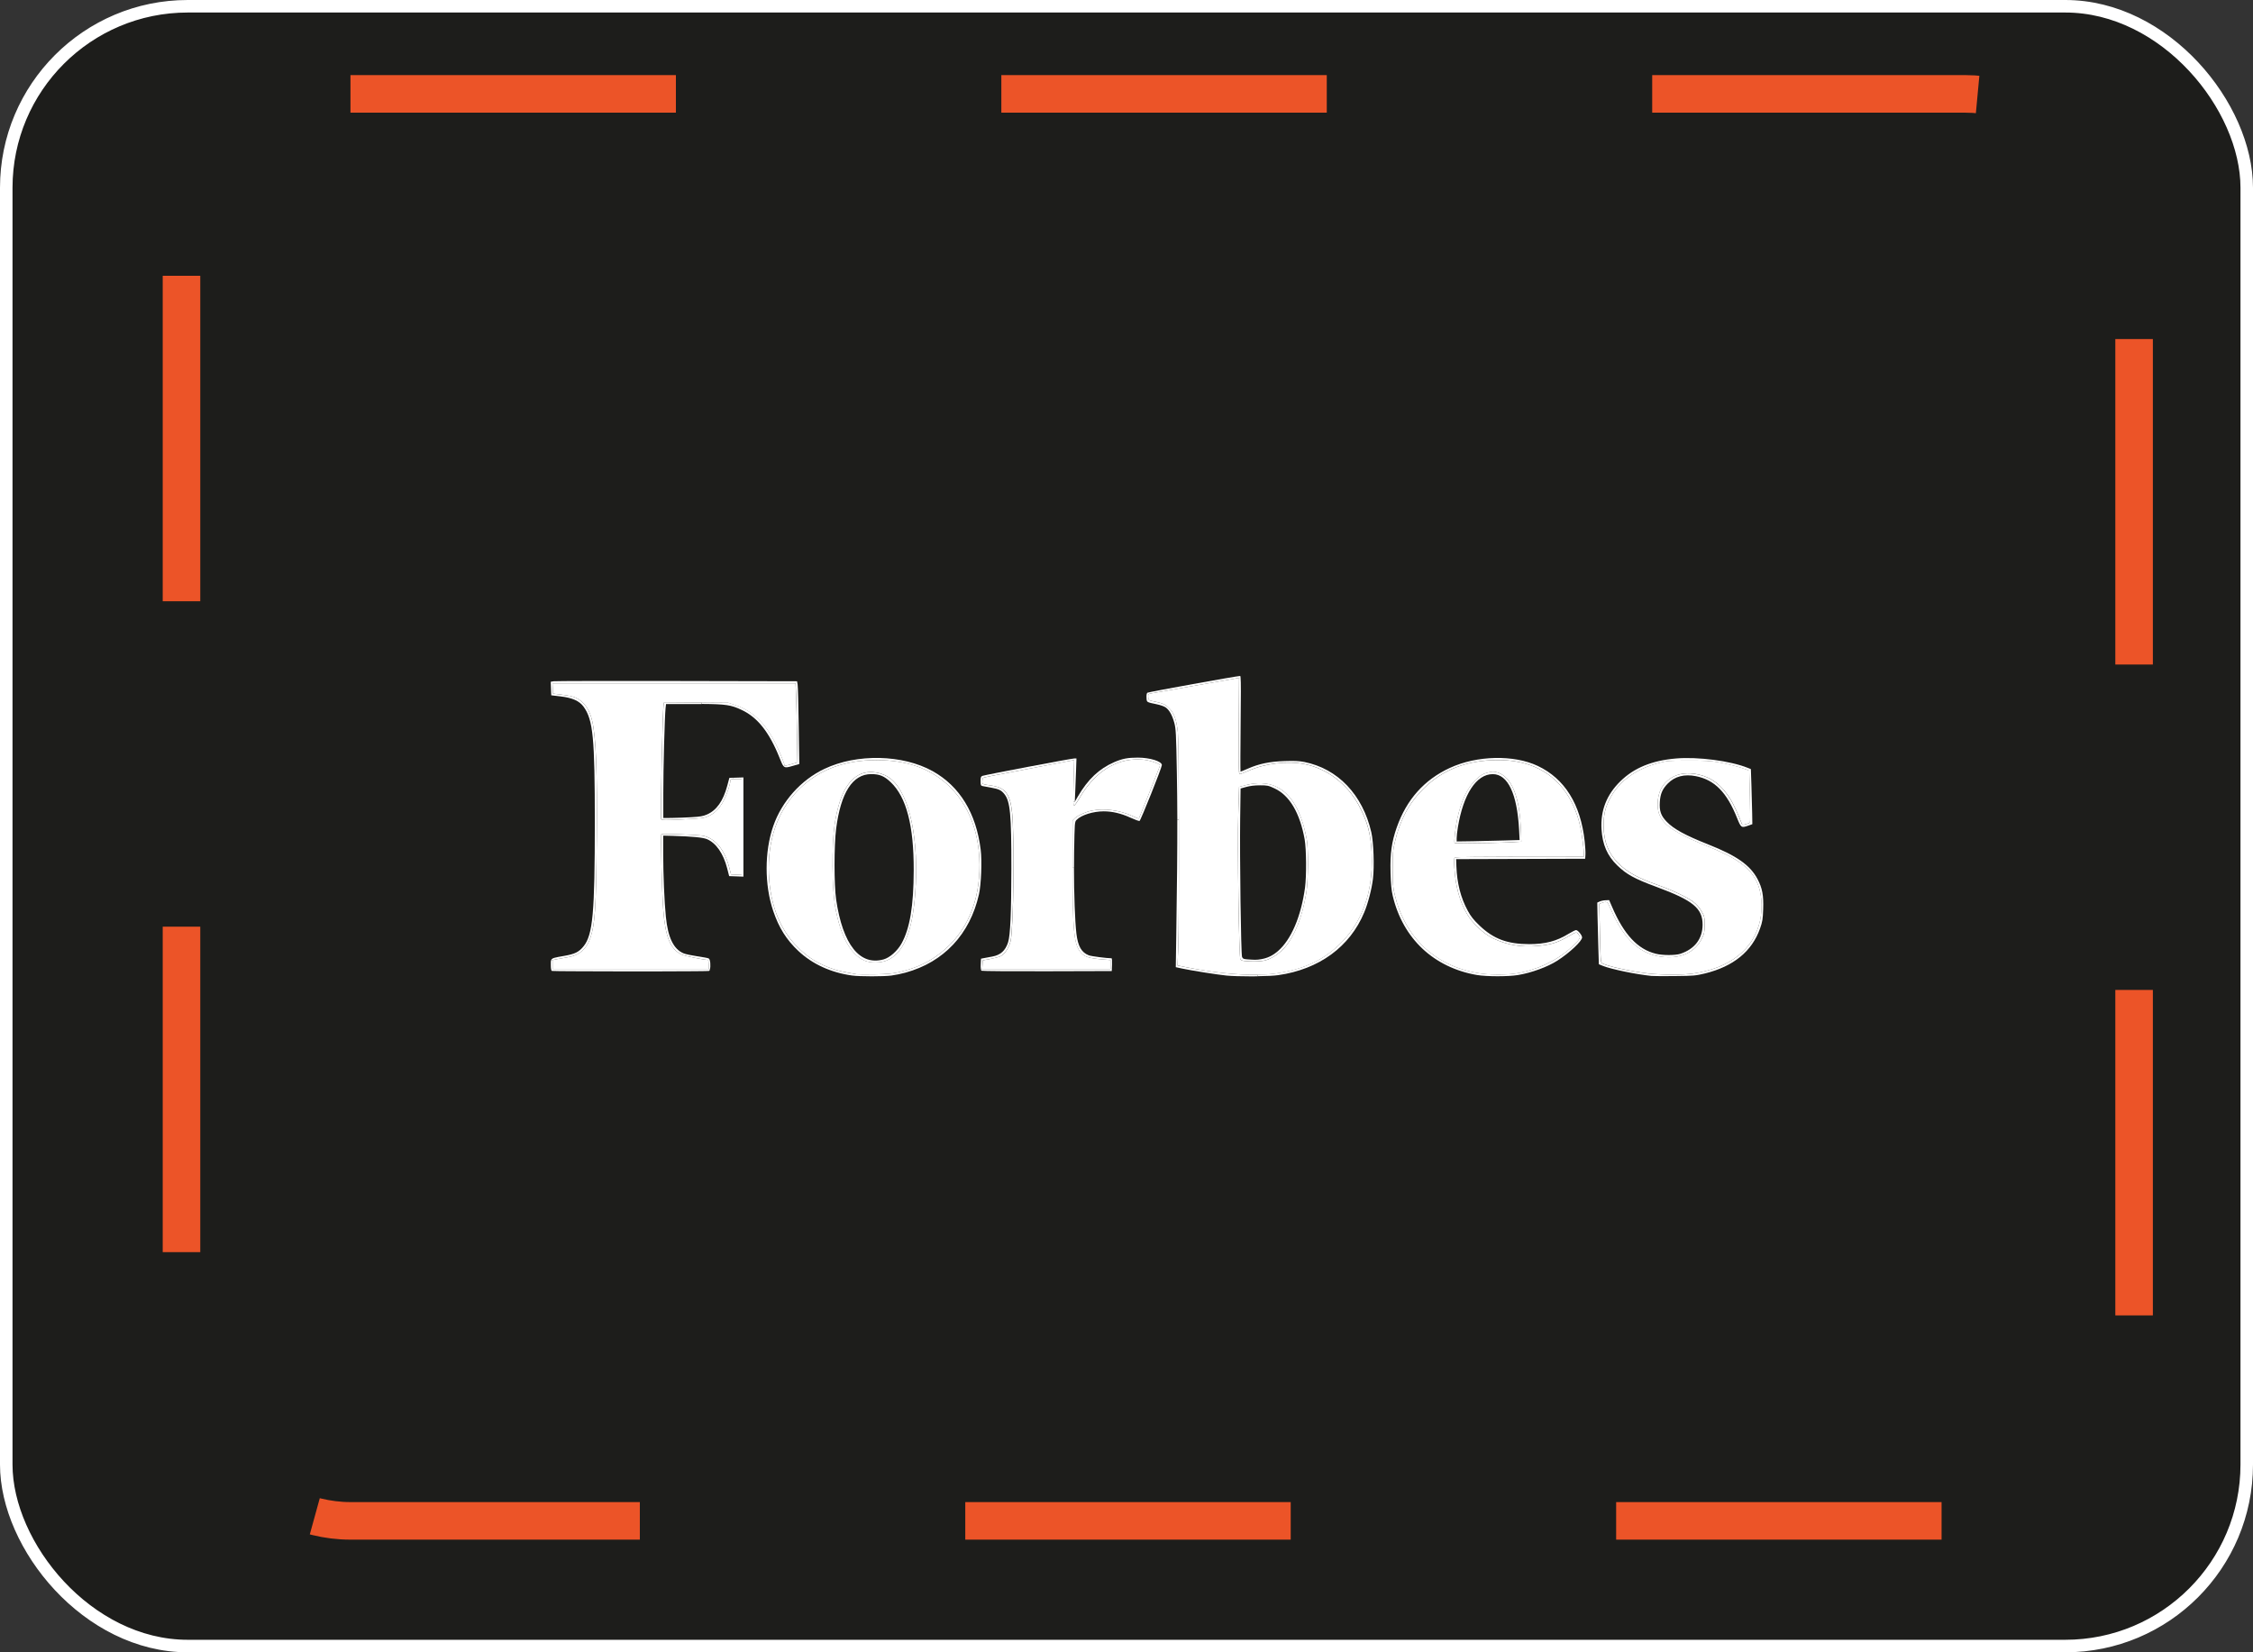 <?xml version="1.0" encoding="UTF-8"?> <svg xmlns="http://www.w3.org/2000/svg" width="180" height="132" viewBox="0 0 180 132" fill="none"><rect x="0" y="0" width="180" height="132" fill="#333333" stroke="none"/> <rect x="0.5" y="0.5" width="179" height="131" rx="14.5" fill="#1D1D1B"></rect> <rect x="14.5" y="7.5" width="156" height="114" rx="13.5" stroke="#EC5428" stroke-width="3" stroke-dasharray="26 26"></rect> <g clip-path="url(#clip0_1323_17498)"> <path d="M140.327 70.389C140.746 71.213 140.859 72.447 140.616 73.554C140.114 75.85 138.204 77.354 135.247 77.778C134.849 77.834 134.255 77.865 133.622 77.865C132.957 77.865 132.249 77.834 131.696 77.77C130.306 77.611 128.3 77.163 127.99 76.937C127.885 76.862 127.869 76.592 127.823 74.529L127.772 72.205L127.969 72.134C128.396 71.979 128.417 71.995 128.698 72.642C129.778 75.133 131.105 76.314 132.99 76.457C134.376 76.564 135.436 76.041 135.963 74.982C136.165 74.577 136.186 74.486 136.186 73.879C136.186 73.253 136.173 73.197 135.942 72.796C135.776 72.507 135.554 72.254 135.289 72.05C134.82 71.682 133.585 71.099 132.387 70.678C130.867 70.147 129.971 69.651 129.284 68.953C128.484 68.144 128.124 67.216 128.12 65.963C128.116 65.078 128.245 64.515 128.631 63.781C129.351 62.401 130.725 61.409 132.584 60.934C133.225 60.771 133.35 60.759 134.896 60.759C136.19 60.759 136.675 60.783 137.228 60.878C137.961 61.004 139.075 61.29 139.502 61.465L139.753 61.568L139.804 63.623C139.833 64.753 139.833 65.697 139.808 65.72C139.783 65.744 139.636 65.8 139.481 65.844C139.238 65.911 139.197 65.907 139.163 65.812C138.937 65.193 138.476 64.193 138.25 63.836C137.542 62.718 136.759 62.111 135.717 61.877C134.854 61.683 134.113 61.774 133.522 62.143C132.814 62.583 132.446 63.293 132.437 64.217C132.433 64.828 132.555 65.185 132.923 65.642C133.371 66.196 134.464 66.816 136.29 67.549C138.748 68.537 139.741 69.234 140.327 70.389V70.389ZM126.541 68.251V68.441H121.44C118.618 68.441 116.293 68.469 116.243 68.501C116.164 68.548 116.155 68.707 116.197 69.342C116.293 70.853 116.62 72.031 117.219 73.038C117.659 73.776 118.534 74.597 119.267 74.954C120.372 75.494 121.566 75.696 122.86 75.569C123.97 75.462 124.443 75.311 125.385 74.76C125.98 74.415 125.967 74.415 126.202 74.791C126.29 74.934 126.081 75.204 125.457 75.763C124.313 76.787 122.726 77.52 121.109 77.77C120.247 77.905 118.957 77.893 118.082 77.742C114.627 77.159 112.227 74.879 111.415 71.42C111.289 70.877 111.264 70.571 111.264 69.394C111.264 68.208 111.285 67.914 111.419 67.351C111.854 65.475 112.575 64.142 113.781 62.956C115.297 61.469 117.257 60.723 119.652 60.723C120.665 60.723 121.432 60.842 122.244 61.124C124.284 61.83 125.716 63.583 126.256 66.042C126.39 66.649 126.541 67.815 126.541 68.251V68.251ZM121.545 67.24L121.503 66.208C121.419 64.118 120.988 62.706 120.234 62.048C119.954 61.802 119.577 61.647 119.258 61.647C119.179 61.647 118.944 61.695 118.739 61.754C118.438 61.838 118.27 61.949 117.906 62.298C117.223 62.948 116.725 64.007 116.415 65.475C116.285 66.082 116.155 67.255 116.21 67.339C116.222 67.359 116.578 67.367 117.098 67.367C118.14 67.367 119.853 67.331 120.825 67.283L121.545 67.24V67.24ZM109.593 68.243C109.719 71.313 108.802 73.8 106.9 75.565C105.586 76.786 104.036 77.473 101.917 77.774C101.494 77.833 101.004 77.869 100.468 77.877C98.864 77.901 96.829 77.686 94.789 77.274L94.073 77.127L94.128 75.866C94.178 74.692 94.194 69.778 94.182 65.471C94.174 61.976 94.144 58.886 94.103 58.514C93.985 57.467 93.801 56.963 93.399 56.57C93.072 56.249 92.914 56.181 92.03 55.999C91.774 55.947 91.753 55.924 91.737 55.694C91.724 55.488 91.745 55.44 91.875 55.412C91.958 55.392 93.47 55.127 95.229 54.817C96.992 54.508 98.558 54.23 98.713 54.203L98.994 54.151L98.969 57.998C98.952 60.35 98.952 61.294 98.986 61.651C98.998 61.802 99.019 61.846 99.044 61.846C99.099 61.846 99.417 61.722 99.752 61.576C101.088 60.985 102.842 60.774 104.208 61.04C106.025 61.397 107.629 62.615 108.563 64.348C109.254 65.633 109.53 66.665 109.593 68.243V68.243ZM104.367 71.309C104.522 70.389 104.543 67.803 104.4 67.057C103.969 64.772 103.144 63.373 101.883 62.81C101.255 62.528 100.372 62.492 99.551 62.718L98.994 62.869L98.931 64.947C98.852 67.568 98.981 76.52 99.099 76.659C99.141 76.707 99.291 76.758 99.434 76.774C99.676 76.798 99.928 76.811 100.166 76.811C100.548 76.811 100.895 76.778 101.1 76.723C101.611 76.58 102.265 76.14 102.658 75.676C103.466 74.712 104.049 73.229 104.367 71.309V71.309Z" fill="white"></path> <path d="M92.331 60.933C92.598 61.036 92.695 61.104 92.67 61.179C92.619 61.35 91.016 65.368 90.986 65.395C90.974 65.407 90.731 65.312 90.45 65.181C89.475 64.725 88.223 64.558 87.247 64.753C86.765 64.848 86.082 65.153 85.864 65.375L85.693 65.55V69.322C85.693 74.153 85.797 75.346 86.271 75.993C86.597 76.437 86.936 76.556 88.184 76.655L88.725 76.699V77.413H78.473L78.494 77.068L78.515 76.723L79.135 76.608C79.474 76.544 79.851 76.441 79.972 76.374C80.295 76.195 80.613 75.7 80.739 75.184C80.981 74.177 81.065 66.779 80.856 64.88C80.697 63.424 80.316 62.928 79.235 62.761C78.453 62.642 78.482 62.659 78.482 62.409C78.482 62.286 78.511 62.167 78.544 62.147C78.628 62.099 79.106 62.004 82.556 61.346C83.589 61.151 84.62 60.952 85.651 60.751L85.818 60.715L85.772 62.531C85.752 63.325 85.743 63.797 85.756 64.058C85.764 64.277 85.785 64.352 85.814 64.352C85.865 64.352 86.053 64.09 86.237 63.773C87.343 61.857 88.88 60.77 90.609 60.676C91.25 60.64 91.753 60.715 92.331 60.933V60.933ZM75.651 62.635C77.435 64.225 78.356 66.696 78.251 69.595C78.142 72.534 76.97 74.859 74.825 76.374C73.946 76.997 72.962 77.413 71.723 77.686C71.5 77.734 71.274 77.77 70.985 77.794C70.696 77.817 70.345 77.834 69.88 77.841C69.189 77.853 68.548 77.849 68.452 77.834C67.334 77.635 67.024 77.567 66.605 77.429C65.42 77.032 64.595 76.529 63.749 75.691C62.212 74.172 61.417 72.002 61.417 69.314C61.417 66.724 62.296 64.519 63.954 62.936C65.503 61.461 67.518 60.723 70.018 60.723C72.38 60.723 74.206 61.342 75.651 62.635V62.635ZM73.117 71.396C73.44 67.109 72.694 63.527 71.224 62.266C70.563 61.699 69.532 61.513 68.787 61.825C67.702 62.282 67.007 63.638 66.676 65.93C66.442 67.565 66.467 70.897 66.722 72.395C67.129 74.759 67.941 76.255 69.084 76.747C69.306 76.842 69.616 76.889 69.93 76.889C70.274 76.889 70.621 76.834 70.868 76.723C72.183 76.144 72.887 74.474 73.117 71.396L73.117 71.396ZM63.678 58.756L63.711 60.909L63.217 61.052C62.97 61.123 62.757 61.175 62.715 61.175H62.706C62.634 60.994 62.565 60.812 62.501 60.628C62.397 60.338 62.157 59.795 61.969 59.422C61.14 57.764 60.147 56.812 58.77 56.344L58.175 56.142L56.052 56.126L55.617 56.122L53.058 56.102L53.024 56.253C52.932 56.657 52.747 65.339 52.827 65.455C52.869 65.518 53.217 65.522 54.377 65.47C55.197 65.435 56.014 65.375 56.186 65.336C56.889 65.181 57.438 64.709 57.832 63.927C58.083 63.428 58.347 62.638 58.347 62.389C58.347 62.286 58.363 62.254 58.552 62.242C58.614 62.238 58.694 62.238 58.803 62.238H59.256V69.897L58.833 69.877L58.409 69.857L58.246 69.25C57.878 67.87 57.145 66.986 56.194 66.771C55.851 66.692 52.907 66.581 52.84 66.644C52.769 66.712 52.877 71.174 52.991 72.693C53.15 74.827 53.56 75.83 54.444 76.251C54.691 76.37 56.24 76.687 56.571 76.687C56.592 76.687 56.613 76.85 56.613 77.052V77.413H44.146V76.699L44.493 76.627C44.687 76.588 45.059 76.525 45.323 76.481C46.278 76.33 46.855 75.838 47.17 74.906C47.547 73.772 47.622 72.606 47.676 66.99C47.727 61.675 47.618 58.839 47.308 57.578C47.111 56.769 46.797 56.253 46.286 55.904C45.951 55.674 45.641 55.587 44.808 55.487L44.179 55.412L44.159 55L44.138 54.591H63.56L63.602 55.598C63.623 56.15 63.661 57.57 63.678 58.756V58.756ZM133.618 77.865C134.25 77.865 134.845 77.837 135.243 77.778C138.203 77.353 140.113 75.85 140.611 73.554C140.854 72.443 140.741 71.214 140.322 70.389C139.736 69.234 138.744 68.537 136.285 67.553C134.46 66.823 133.367 66.204 132.918 65.645C132.55 65.185 132.428 64.832 132.433 64.221C132.441 63.297 132.809 62.587 133.517 62.147C134.107 61.778 134.849 61.687 135.712 61.881C136.754 62.115 137.537 62.722 138.245 63.84C138.471 64.197 138.932 65.197 139.158 65.815C139.192 65.911 139.234 65.914 139.477 65.847C139.627 65.804 139.778 65.748 139.803 65.725C139.828 65.701 139.828 64.757 139.799 63.626L139.748 61.571L139.498 61.469C139.07 61.298 137.956 61.013 137.223 60.882C136.671 60.786 136.185 60.758 134.891 60.763C133.346 60.763 133.216 60.774 132.579 60.937C130.724 61.413 129.346 62.405 128.626 63.785C128.245 64.519 128.111 65.082 128.115 65.966C128.119 67.22 128.484 68.147 129.279 68.957C129.966 69.655 130.858 70.15 132.383 70.682C133.58 71.103 134.815 71.685 135.284 72.054C135.548 72.259 135.77 72.512 135.938 72.8C136.168 73.201 136.181 73.256 136.181 73.883C136.181 74.486 136.164 74.581 135.959 74.985C135.431 76.044 134.371 76.568 132.985 76.461C131.101 76.314 129.773 75.136 128.693 72.645C128.412 71.995 128.391 71.983 127.964 72.138L127.767 72.209L127.818 74.534C127.86 76.596 127.88 76.866 127.985 76.941C128.295 77.167 130.301 77.615 131.691 77.773C132.331 77.836 132.974 77.867 133.618 77.865V77.865ZM133.815 77.976C133.526 77.98 133.241 77.98 132.981 77.98C132.632 77.983 132.283 77.978 131.934 77.965C130.695 77.837 128.718 77.429 128.06 77.163L127.738 77.032L127.692 75.525C127.667 74.696 127.642 73.589 127.629 73.062L127.612 72.106L127.805 72.019C127.91 71.971 128.124 71.923 128.279 71.92L128.559 71.908L128.802 72.467C129.74 74.653 130.841 75.834 132.278 76.191C132.826 76.33 133.852 76.33 134.258 76.195C135.398 75.814 136.018 75.001 136.026 73.887C136.034 72.566 135.268 71.936 132.374 70.865C130.582 70.202 129.958 69.861 129.212 69.139C128.408 68.362 128.023 67.473 127.951 66.24C127.864 64.749 128.358 63.491 129.451 62.421C130.548 61.341 131.976 60.758 133.919 60.592C135.632 60.445 138.258 60.786 139.632 61.342L139.883 61.441L139.928 62.785C139.954 63.523 139.979 64.514 139.987 64.987L140 65.843L139.661 65.962C139.129 66.149 139.091 66.125 138.794 65.383C137.965 63.297 136.997 62.309 135.494 62.008C134.576 61.825 133.811 62.02 133.253 62.587C132.818 63.027 132.65 63.416 132.608 64.074C132.563 64.784 132.697 65.169 133.157 65.645C133.722 66.232 134.648 66.736 136.491 67.466C138.748 68.358 139.828 69.119 140.414 70.225C140.796 70.948 140.905 71.523 140.867 72.63C140.837 73.462 140.808 73.633 140.611 74.188C139.962 76.009 138.492 77.206 136.223 77.766C135.456 77.948 135.347 77.96 133.815 77.976V77.976ZM126.541 68.442V68.251C126.541 67.819 126.39 66.653 126.256 66.038C125.715 63.579 124.283 61.825 122.244 61.12C121.431 60.838 120.665 60.719 119.652 60.719C117.252 60.719 115.292 61.465 113.78 62.952C112.574 64.138 111.854 65.475 111.419 67.347C111.284 67.91 111.264 68.203 111.264 69.389C111.264 70.567 111.284 70.873 111.414 71.416C112.227 74.875 114.63 77.155 118.081 77.738C118.956 77.885 120.246 77.897 121.109 77.766C122.721 77.52 124.312 76.786 125.456 75.759C126.08 75.2 126.289 74.926 126.201 74.788C125.971 74.41 125.979 74.41 125.384 74.756C124.442 75.303 123.969 75.457 122.859 75.564C121.565 75.692 120.367 75.486 119.266 74.95C118.534 74.593 117.658 73.772 117.218 73.034C116.62 72.027 116.293 70.853 116.197 69.338C116.155 68.703 116.163 68.545 116.243 68.497C116.297 68.466 118.617 68.438 121.44 68.438L126.541 68.442V68.442ZM126.666 68.275L126.645 68.604L121.49 68.62L116.335 68.636L116.356 69.211C116.402 70.547 116.703 71.729 117.265 72.757C117.52 73.225 117.721 73.478 118.215 73.951C119.329 75.013 120.439 75.426 122.185 75.426C123.454 75.426 124.363 75.188 125.318 74.601C125.586 74.439 125.854 74.303 125.917 74.303C126.063 74.303 126.398 74.712 126.398 74.89C126.398 75.18 125.397 76.12 124.426 76.743C123.626 77.254 122.361 77.715 121.264 77.897C120.493 78.024 118.768 78.02 118.006 77.893C114.551 77.302 112.08 74.982 111.272 71.571C111.167 71.131 111.121 70.639 111.096 69.691C111.054 68.188 111.184 67.255 111.594 66.093C112.382 63.868 113.789 62.29 115.837 61.346C117.997 60.346 120.954 60.283 122.863 61.191C125.016 62.214 126.285 64.253 126.607 67.22C126.653 67.621 126.678 68.096 126.666 68.275V68.275Z" fill="white"></path> <path d="M121.503 66.209L121.546 67.24L120.821 67.279C119.849 67.331 118.141 67.363 117.094 67.363C116.574 67.363 116.219 67.354 116.206 67.335C116.156 67.255 116.281 66.081 116.411 65.47C116.721 64.003 117.215 62.948 117.902 62.294C118.271 61.944 118.438 61.833 118.735 61.75C118.94 61.691 119.175 61.643 119.255 61.643C119.573 61.643 119.95 61.798 120.23 62.044C120.988 62.706 121.42 64.118 121.503 66.208V66.209ZM121.407 67.109L121.366 66.292C121.211 63.416 120.469 61.845 119.263 61.845C117.952 61.845 116.909 63.44 116.474 66.097C116.419 66.422 116.378 66.811 116.378 66.958V67.223L117.684 67.204C118.405 67.192 119.535 67.164 120.201 67.144L121.407 67.109V67.109ZM109.56 66.493C109.74 67.279 109.807 69.231 109.69 70.21C109.589 71.043 109.296 72.165 108.99 72.895C107.843 75.644 105.38 77.441 102.114 77.904C101.788 77.952 101.164 77.98 100.472 77.988L100.468 77.869C101.005 77.861 101.495 77.829 101.917 77.766C104.032 77.464 105.586 76.778 106.901 75.557C108.802 73.792 109.715 71.304 109.594 68.234C109.531 66.656 109.259 65.621 108.568 64.344C107.63 62.611 106.03 61.393 104.212 61.036C102.847 60.766 101.092 60.977 99.757 61.571C99.426 61.718 99.108 61.841 99.049 61.841C99.024 61.841 99.003 61.797 98.99 61.647L99.116 61.635C99.116 61.639 99.116 61.643 99.12 61.643C99.141 61.643 99.4 61.536 99.698 61.405C100.594 61.012 101.423 60.842 102.625 60.802C103.425 60.774 103.793 60.794 104.204 60.873C106.88 61.405 108.865 63.483 109.56 66.493V66.493Z" fill="white"></path> <path d="M104.404 67.057C104.542 67.803 104.522 70.389 104.371 71.309C104.053 73.232 103.47 74.716 102.658 75.672C102.265 76.136 101.611 76.576 101.1 76.719C100.899 76.774 100.552 76.806 100.166 76.806C99.928 76.806 99.676 76.794 99.434 76.77C99.291 76.759 99.14 76.703 99.098 76.656C98.981 76.521 98.851 67.565 98.931 64.943L98.994 62.865L99.55 62.714C100.372 62.488 101.259 62.524 101.883 62.805C103.144 63.373 103.973 64.769 104.404 67.058V67.057ZM104.262 70.916C104.387 69.976 104.371 67.838 104.233 67.057C103.852 64.939 103.03 63.547 101.833 62.987C101.335 62.754 101.259 62.738 100.669 62.738C100.246 62.738 99.885 62.781 99.576 62.865L99.115 62.992L99.081 65.403C99.04 68.493 99.144 76.223 99.232 76.445C99.287 76.588 99.35 76.616 99.634 76.64C99.936 76.663 100.124 76.675 100.275 76.675C100.451 76.675 100.577 76.66 100.778 76.624C101.284 76.532 101.678 76.342 102.097 75.981C103.152 75.077 103.948 73.221 104.262 70.916V70.916Z" fill="white"></path> <path d="M94.792 77.274C96.832 77.686 98.863 77.897 100.471 77.877L100.475 77.996C100.295 78 100.111 78 99.931 78C99.189 78 98.448 77.98 97.987 77.937C97.296 77.869 95.186 77.536 94.449 77.378L93.938 77.266L93.976 74.684C94.038 70.691 94.064 67.863 94.059 65.475H94.185C94.197 69.782 94.181 74.697 94.13 75.87L94.076 77.131L94.792 77.274V77.274ZM99.114 54.143C99.148 54.493 99.143 55.528 99.118 57.824C99.097 59.839 99.093 61.505 99.109 61.639L98.984 61.651C98.95 61.298 98.95 60.351 98.968 57.999L98.993 54.151L99.114 54.143V54.143Z" fill="white"></path> <path d="M99.115 54.143L98.999 54.151L98.718 54.203C98.563 54.23 96.996 54.508 95.234 54.817C93.47 55.126 91.963 55.392 91.879 55.412C91.749 55.44 91.728 55.487 91.741 55.693C91.758 55.923 91.775 55.944 92.034 55.999C92.918 56.182 93.073 56.249 93.403 56.57C93.805 56.963 93.986 57.467 94.107 58.514C94.149 58.886 94.178 61.98 94.186 65.47H94.061C94.058 64.239 94.045 63.008 94.023 61.778C93.965 58.545 93.944 58.204 93.814 57.728C93.647 57.121 93.407 56.701 93.118 56.507C93.006 56.431 92.7 56.324 92.44 56.269C91.574 56.086 91.62 56.114 91.599 55.741C91.586 55.527 91.611 55.384 91.67 55.341C91.749 55.281 98.86 53.996 99.086 54C99.094 53.996 99.103 54.039 99.115 54.143V54.143ZM88.809 76.556C88.839 76.556 88.855 76.786 88.843 77.067L88.83 77.417L88.718 77.413V76.699L88.177 76.655C86.933 76.556 86.59 76.437 86.263 75.993C85.79 75.347 85.685 74.152 85.685 69.322H85.803C85.803 71.416 85.882 73.609 85.999 74.593C86.121 75.597 86.401 76.088 86.984 76.318C87.185 76.394 88.412 76.552 88.81 76.556H88.809ZM88.83 77.417L88.822 77.576L83.667 77.591C80.832 77.599 78.474 77.583 78.424 77.552C78.394 77.536 78.374 77.496 78.365 77.428L78.474 77.413H88.718L88.83 77.417V77.417Z" fill="white"></path> <path d="M85.689 69.322V65.55L85.862 65.376C86.079 65.157 86.762 64.848 87.243 64.753C88.219 64.558 89.471 64.725 90.447 65.181C90.727 65.312 90.971 65.407 90.983 65.395C91.012 65.368 92.616 61.35 92.667 61.18C92.688 61.104 92.595 61.037 92.328 60.933C91.749 60.715 91.247 60.64 90.602 60.676C88.873 60.771 87.335 61.857 86.23 63.773C86.046 64.091 85.857 64.352 85.807 64.352C85.773 64.352 85.757 64.277 85.748 64.059L85.866 64.055L86.117 63.627C86.917 62.258 87.812 61.413 89.006 60.894C89.66 60.608 90.099 60.525 90.908 60.525C91.867 60.525 92.826 60.822 92.826 61.12C92.826 61.318 91.134 65.55 91.041 65.586C90.996 65.601 90.665 65.483 90.309 65.32C89.563 64.979 88.86 64.816 88.181 64.816C87.335 64.816 86.389 65.114 86.016 65.495C85.857 65.657 85.857 65.665 85.815 68.089C85.807 68.489 85.807 68.901 85.807 69.322H85.689V69.322Z" fill="white"></path> <path d="M78.473 77.413L78.363 77.429C78.349 77.301 78.346 77.172 78.355 77.044L78.376 76.588L78.619 76.54C78.753 76.513 79.042 76.461 79.26 76.421C79.934 76.302 80.323 75.953 80.541 75.275C80.717 74.724 80.797 72.951 80.801 69.397C80.805 65.05 80.709 64.023 80.248 63.444C79.997 63.13 79.817 63.039 79.205 62.928C78.971 62.885 78.736 62.842 78.502 62.798C78.364 62.77 78.343 62.726 78.343 62.405C78.343 62.092 78.364 62.032 78.502 61.98C78.711 61.901 85.608 60.592 85.83 60.592H86.002L85.969 61.564C85.951 62.142 85.928 62.719 85.902 63.297L85.868 64.055L85.751 64.059C85.743 63.797 85.747 63.329 85.768 62.532L85.814 60.715L85.647 60.751C85.554 60.771 84.164 61.041 82.551 61.346C79.101 62.001 78.624 62.095 78.54 62.147C78.506 62.167 78.477 62.286 78.477 62.408C78.477 62.659 78.448 62.643 79.23 62.762C80.307 62.925 80.688 63.424 80.851 64.88C81.061 66.775 80.977 74.172 80.734 75.184C80.609 75.7 80.29 76.195 79.968 76.374C79.846 76.442 79.473 76.544 79.13 76.608L78.51 76.723L78.489 77.068L78.473 77.413V77.413Z" fill="white"></path> <path d="M78.351 67.882C78.464 68.774 78.389 70.662 78.213 71.444C77.496 74.632 75.407 76.862 72.346 77.702C71.973 77.803 71.594 77.881 71.211 77.936C70.901 77.976 70.281 77.996 69.657 77.996C69.017 77.996 68.376 77.976 68.07 77.932C66.382 77.698 64.904 77.024 63.777 75.965C62.835 75.084 62.228 74.113 61.776 72.78C61.072 70.706 61.072 68.032 61.776 66.002C62.454 64.03 63.987 62.313 65.863 61.425C68.459 60.191 72.111 60.271 74.515 61.607C76.676 62.813 77.987 64.955 78.351 67.882V67.882ZM78.25 69.595C78.355 66.7 77.434 64.229 75.65 62.635C74.201 61.341 72.375 60.722 70.017 60.722C67.517 60.722 65.503 61.457 63.954 62.936C62.295 64.519 61.416 66.724 61.416 69.314C61.416 72.002 62.207 74.168 63.748 75.691C64.594 76.528 65.423 77.032 66.604 77.429C67.023 77.572 67.329 77.639 68.451 77.833C68.548 77.849 69.188 77.853 69.879 77.841C70.248 77.837 70.617 77.821 70.985 77.793C71.233 77.774 71.479 77.739 71.722 77.686C72.957 77.412 73.941 76.996 74.825 76.374C76.969 74.859 78.142 72.534 78.25 69.595V69.595Z" fill="white"></path> <path d="M71.224 62.27C72.695 63.527 73.44 67.109 73.118 71.4C72.887 74.479 72.184 76.148 70.864 76.727C70.618 76.838 70.27 76.894 69.927 76.894C69.613 76.894 69.302 76.846 69.081 76.751C67.937 76.259 67.125 74.764 66.719 72.399C66.459 70.9 66.438 67.569 66.673 65.935C67.004 63.643 67.698 62.286 68.783 61.83C69.529 61.517 70.559 61.703 71.225 62.27L71.224 62.27ZM73 69.528C73.009 65.959 72.418 63.686 71.17 62.496C70.647 61.996 70.274 61.842 69.604 61.842C68.117 61.846 67.175 63.313 66.802 66.205C66.631 67.533 66.631 70.702 66.802 71.865C67.33 75.462 68.691 77.179 70.597 76.644C71.091 76.505 71.698 75.966 72.025 75.379C72.695 74.173 72.992 72.38 73 69.528V69.528ZM63.812 57.994L63.858 61.036L63.364 61.179C62.929 61.306 62.749 61.358 62.606 61.211L62.719 61.172C62.761 61.172 62.975 61.119 63.222 61.048L63.716 60.906L63.683 58.752C63.665 57.698 63.64 56.645 63.607 55.591L63.565 54.584H44.138L44.159 55L44.18 55.412L44.808 55.488C45.646 55.587 45.951 55.674 46.287 55.904C46.798 56.254 47.111 56.769 47.308 57.578C47.614 58.835 47.727 61.675 47.677 66.99C47.622 72.606 47.547 73.773 47.171 74.906C46.86 75.839 46.282 76.331 45.324 76.481C45.06 76.521 44.687 76.588 44.494 76.628L44.147 76.699H44.038C44.105 76.525 44.335 76.493 45.089 76.362C45.947 76.211 46.253 76.057 46.63 75.589C47.363 74.676 47.522 72.927 47.522 65.709C47.522 58.931 47.383 57.507 46.626 56.46C46.291 55.995 45.721 55.742 44.775 55.634L44.042 55.547L44.021 55.004L44 54.465L44.23 54.425C44.356 54.405 48.782 54.393 54.068 54.405L63.678 54.425L63.725 54.691C63.749 54.834 63.792 56.321 63.812 57.994V57.994Z" fill="white"></path> <path d="M62.505 60.623C62.61 60.913 62.706 61.159 62.711 61.171H62.719L62.606 61.21C62.505 61.108 62.426 60.901 62.287 60.556C61.462 58.49 60.52 57.3 59.226 56.701C58.418 56.324 58.003 56.249 56.06 56.237V56.118L58.183 56.134L58.778 56.336C60.156 56.804 61.148 57.76 61.977 59.414C62.162 59.791 62.4 60.334 62.505 60.623H62.505ZM56.613 77.413V77.052C56.613 76.854 56.592 76.687 56.571 76.687C56.24 76.687 54.691 76.37 54.444 76.251C53.56 75.831 53.15 74.827 52.99 72.693C52.877 71.174 52.765 66.716 52.84 66.645C52.907 66.581 55.851 66.692 56.194 66.772C57.145 66.986 57.878 67.874 58.246 69.25L58.409 69.857L58.832 69.877L59.255 69.897V62.242H58.803C58.699 62.242 58.615 62.242 58.552 62.246L58.548 62.135L58.824 62.127L59.394 62.107V70.032L58.824 70.012L58.255 69.992L58.095 69.366C57.794 68.188 57.208 67.347 56.487 67.041C56.152 66.903 55.332 66.823 53.736 66.775L52.986 66.756V68.243C52.986 69.865 53.079 72.058 53.2 73.253C53.367 74.914 53.816 75.83 54.619 76.164C54.774 76.227 55.261 76.33 55.7 76.394C56.14 76.457 56.554 76.532 56.621 76.568C56.755 76.636 56.789 77.183 56.718 77.441L56.613 77.413V77.413Z" fill="white"></path> <path d="M58.551 62.131L58.555 62.242C58.367 62.25 58.35 62.282 58.35 62.389C58.35 62.639 58.086 63.428 57.835 63.928C57.441 64.709 56.893 65.181 56.189 65.336C56.017 65.371 55.205 65.435 54.38 65.47C53.22 65.522 52.872 65.518 52.831 65.455C52.751 65.34 52.935 56.654 53.027 56.253L53.061 56.102L55.62 56.122L56.055 56.126V56.245H53.212L53.174 56.59C53.103 57.24 52.99 61.417 52.994 63.384V65.348L53.639 65.344C54.157 65.334 54.675 65.316 55.193 65.288C55.942 65.245 56.168 65.209 56.482 65.07C57.253 64.733 57.78 63.987 58.103 62.773L58.27 62.147L58.551 62.131V62.131ZM44.095 77.567C44.036 77.544 44.007 77.381 44.007 77.076C44.007 76.897 44.003 76.782 44.036 76.695H44.145V77.409H56.612L56.725 77.437C56.705 77.508 56.679 77.556 56.642 77.567C56.545 77.603 49.774 77.611 46.223 77.591C44.974 77.588 44.124 77.579 44.095 77.567H44.095Z" fill="white"></path> </g> <rect x="0.5" y="0.5" width="179" height="131" rx="14.5" stroke="white"></rect> <defs> <clipPath id="clip0_1323_17498"> <rect width="97.043" height="24" fill="white" transform="translate(44 54)"></rect> </clipPath> </defs> </svg> 